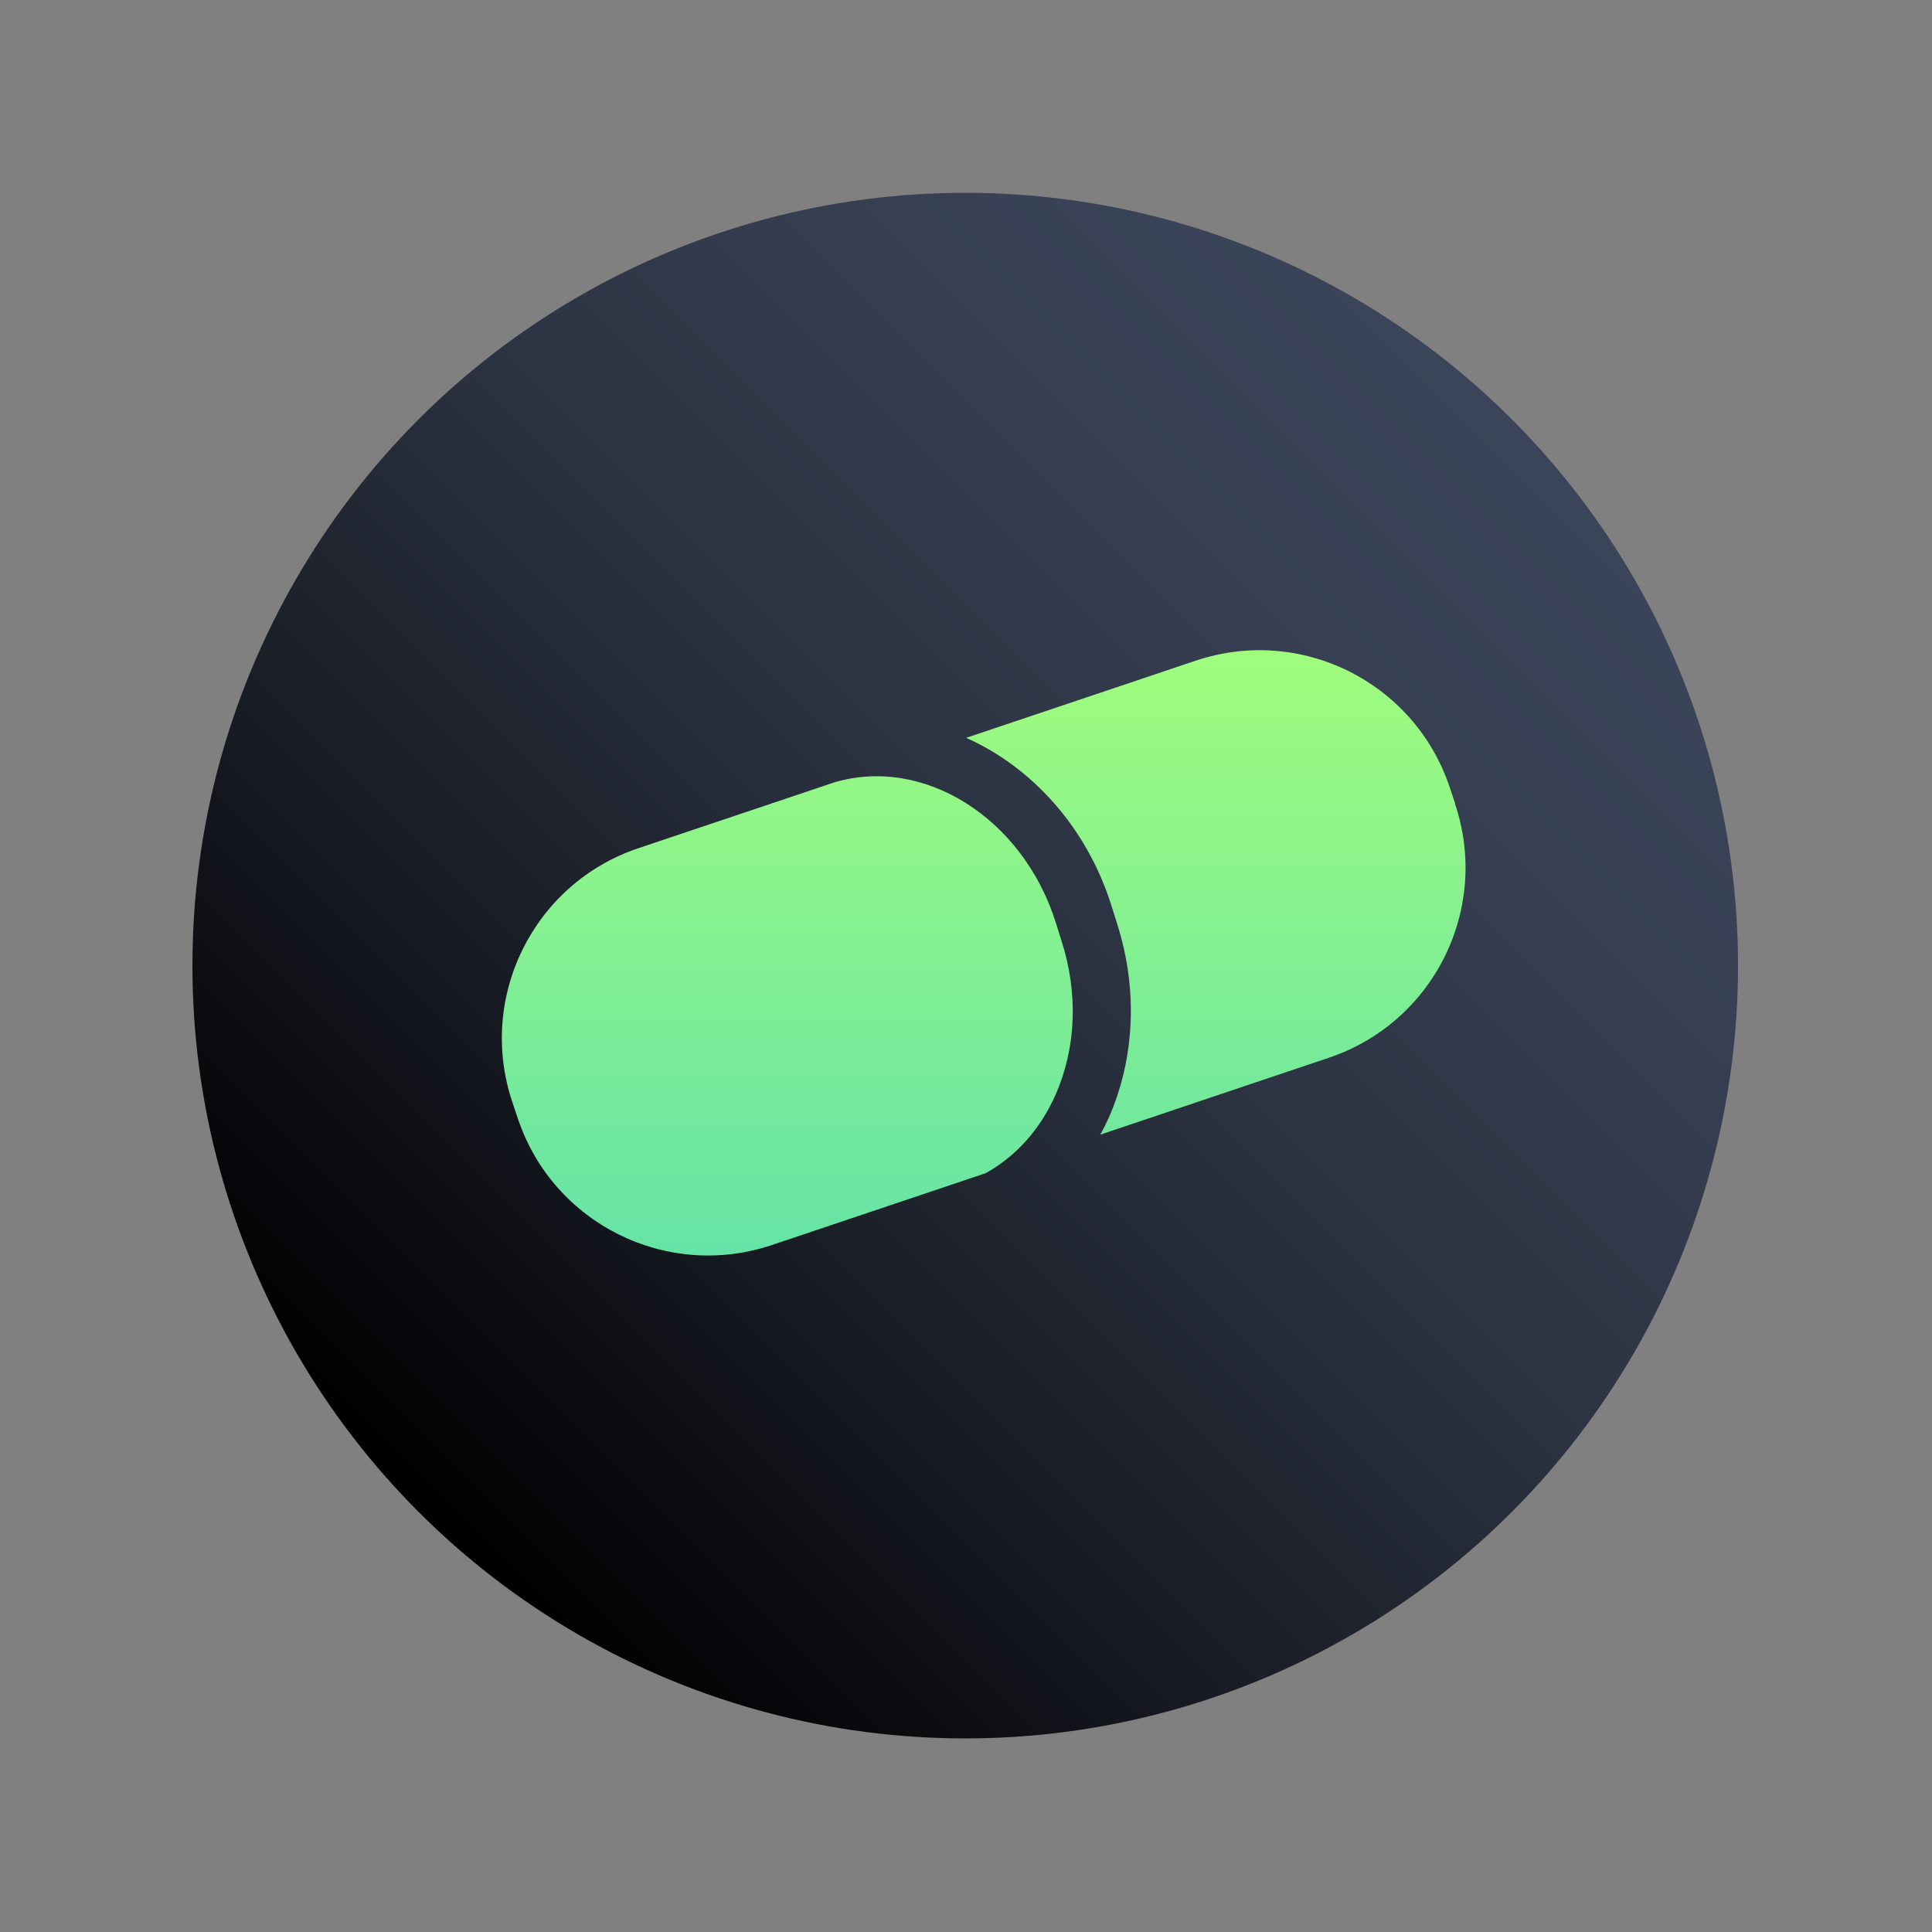 <?xml version="1.0" encoding="UTF-8"?>
<svg id="Icons" xmlns="http://www.w3.org/2000/svg" xmlns:xlink="http://www.w3.org/1999/xlink" viewBox="0 0 100 100">
  <rect x="0" y="0" width="100" height="100" fill="#808080" stroke="none"/>
  <defs>
    <style>
      .cls-1 {
        fill: none;
      }

      .cls-2 {
        fill: url(#linear-gradient-2);
      }

      .cls-3 {
        fill: url(#linear-gradient);
      }

      .cls-4 {
        clip-path: url(#clippath-1);
      }

      .cls-5 {
        clip-path: url(#clippath);
      }
    </style>
    <clipPath id="clippath">
      <circle class="cls-1" cx="49.96" cy="49.98" r="40"/>
    </clipPath>
    <linearGradient id="linear-gradient" x1="14.61" y1="85.33" x2="85.32" y2="14.62" gradientUnits="userSpaceOnUse">
      <stop offset=".1" stop-color="#000"/>
      <stop offset=".11" stop-color="#010102"/>
      <stop offset=".35" stop-color="#1a1e27"/>
      <stop offset=".56" stop-color="#2c3342"/>
      <stop offset=".75" stop-color="#374053"/>
      <stop offset=".9" stop-color="#3b4559"/>
    </linearGradient>
    <clipPath id="clippath-1">
      <path class="cls-1" d="M51,60.73l-11.04,3.71c-5.44,1.83-11.33-1.1-13.15-6.53l-.29-.86c-1.83-5.44,1.1-11.33,6.53-13.15l10.12-3.4c4.65-1.39,9.78,1.85,11.48,7.26l.31.99c.85,2.68.74,5.48-.31,7.88-.8,1.83-2.08,3.24-3.66,4.11ZM75.32,41.59l-.29-.86c-1.83-5.44-7.72-8.36-13.15-6.53l-11.87,3.99c3.38,1.51,6.22,4.59,7.51,8.66l.31.99c1.07,3.37.91,6.92-.43,9.99-.14.31-.29.61-.45.9l11.83-3.98c5.44-1.83,8.36-7.72,6.53-13.15Z"/>
    </clipPath>
    <linearGradient id="linear-gradient-2" x1="-3027.73" y1="-1088.38" x2="-3027.73" y2="-1218.66" gradientTransform="translate(3077.73 1203.52)" gradientUnits="userSpaceOnUse">
      <stop offset="0" stop-color="#fff"/>
      <stop offset=".35" stop-color="#a6ff78"/>
      <stop offset=".85" stop-color="#2ccad1"/>
      <stop offset="1" stop-color="#2ccad1"/>
    </linearGradient>
  </defs>
  <g class="cls-5">
    <rect class="cls-3" x="-.04" y="-.02" width="100" height="100"/>
  </g>
  <g id="_1_pill" data-name="1 pill">
    <g class="cls-4">
      <rect class="cls-2" x="-15.45" y="-15.14" width="130.89" height="130.29" transform="translate(100 100) rotate(-180)"/>
    </g>
  </g>
</svg>